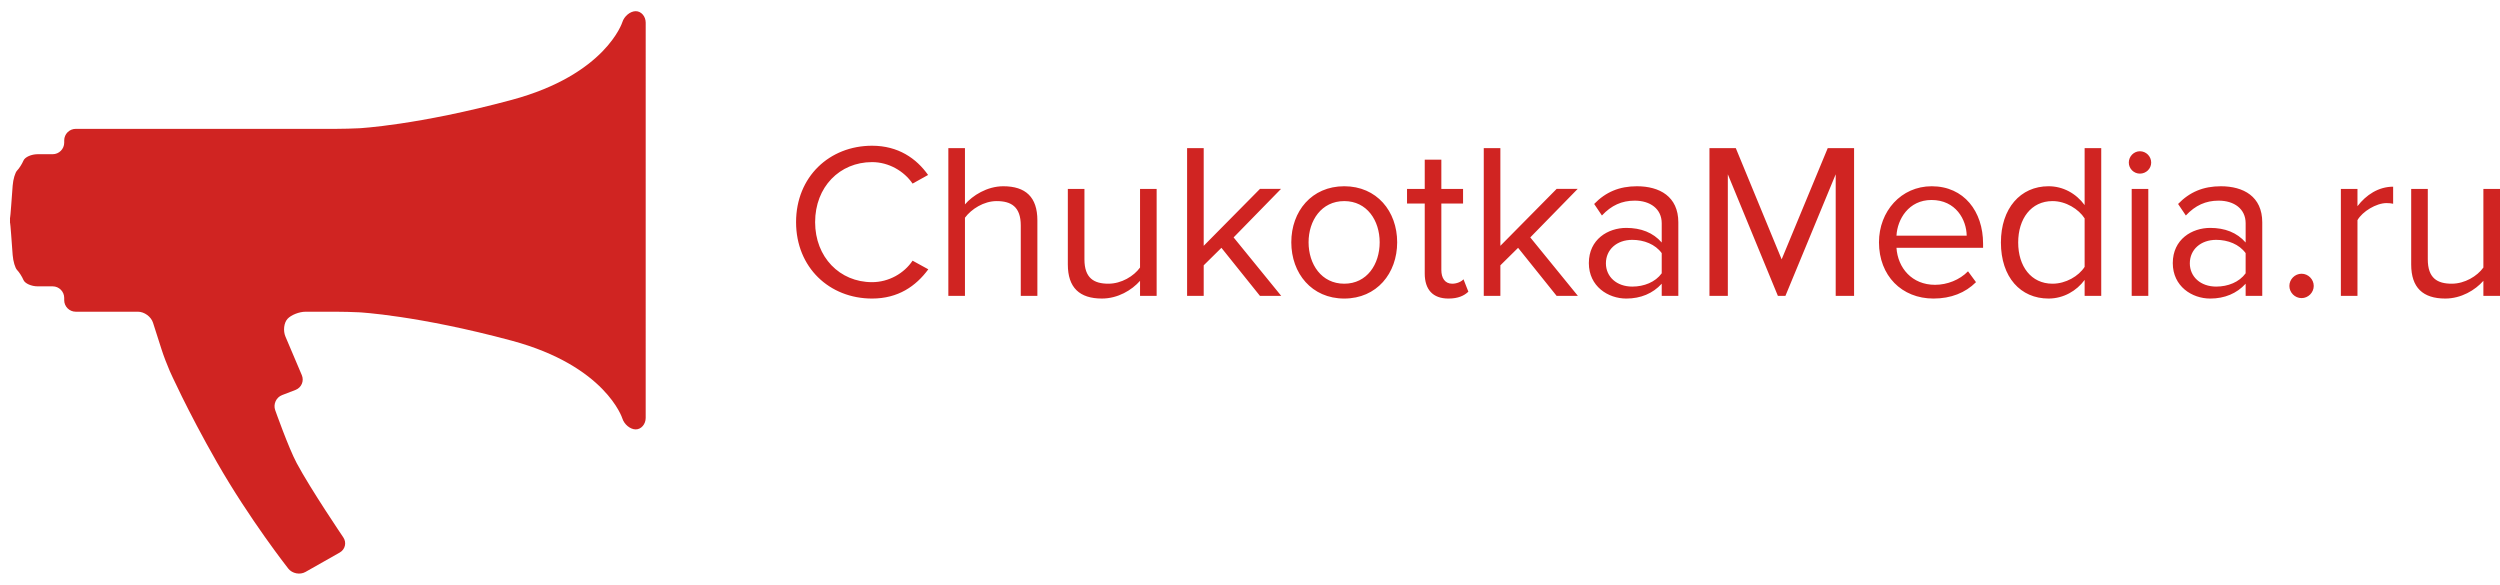 <?xml version="1.0" encoding="utf-8"?>
<!-- Generator: Adobe Illustrator 15.1.0, SVG Export Plug-In . SVG Version: 6.00 Build 0)  -->
<!DOCTYPE svg PUBLIC "-//W3C//DTD SVG 1.1//EN" "http://www.w3.org/Graphics/SVG/1.1/DTD/svg11.dtd">
<svg version="1.1" id="Слой_1" xmlns="http://www.w3.org/2000/svg" xmlns:xlink="http://www.w3.org/1999/xlink" x="0px" y="0px" viewBox="0 0 417.217 97.667" enable-background="new 0 0 417.217 97.667"
	 xml:space="preserve">
<path fill-rule="evenodd" clip-rule="evenodd" fill="#D02422" d="M107.759,3.789c0.001-1.057-0.747-1.922-1.662-1.922
	c-0.913,0-1.919,0.825-2.237,1.835c0,0-2.745,8.739-18.464,12.967c-15.709,4.233-25.45,4.735-25.45,4.735
	c-1.057,0.054-2.787,0.1-3.844,0.1H12.64c-1.058,0-1.924,0.865-1.924,1.923v0.382c0,1.06-0.867,1.926-1.923,1.926H6.296
	c-1.057,0-2.127,0.475-2.377,1.057c-0.249,0.58-0.726,1.33-1.058,1.662c-0.332,0.333-0.668,1.47-0.747,2.522L1.86,34.389
	c-0.079,1.054-0.156,1.92-0.174,1.92c-0.017,0-0.025,0.102-0.016,0.228c0.008,0.125,0.008,0.329,0,0.451
	c-0.009,0.125-0.001,0.225,0.016,0.225c0.018,0,0.095,0.863,0.174,1.919l0.253,3.417c0.079,1.057,0.415,2.189,0.747,2.521
	c0.333,0.333,0.81,1.079,1.058,1.659c0.25,0.582,1.32,1.058,2.377,1.058h2.497c1.057,0,1.923,0.865,1.923,1.923v0.385
	c0,1.059,0.866,1.925,1.924,1.925h10.387c1.057,0,2.188,0.826,2.509,1.831l1.427,4.461c0.321,1.009,0.936,2.624,1.363,3.592
	c0,0,2.854,6.447,7.867,15.223c5.469,9.571,11.919,17.762,11.919,17.762c0.655,0.83,1.945,1.085,2.865,0.562l5.717-3.238
	c0.92-0.522,1.188-1.665,0.595-2.54c0,0-5.424-7.999-7.775-12.389c-1.355-2.531-3.589-8.845-3.589-8.845
	c-0.351-0.997,0.166-2.125,1.154-2.505l2.249-0.866c0.985-0.384,1.455-1.491,1.042-2.464l-2.73-6.431
	c-0.414-0.972-0.26-2.305,0.342-2.96c0.601-0.657,1.959-1.192,3.016-1.192h5.104c1.058,0,2.788,0.043,3.844,0.098
	c0,0,9.74,0.502,25.45,4.733c15.719,4.228,18.464,12.971,18.464,12.971c0.316,1.01,1.325,1.837,2.237,1.837
	c0.915,0,1.663-0.867,1.662-1.925C107.743,47.75,107.743,25.771,107.759,3.789L107.759,3.789z M417.217,49.379V31.526h-2.773v13.123
	c-1.034,1.441-3.104,2.697-5.285,2.697c-2.403,0-3.992-0.924-3.992-4.065V31.526h-2.772v12.605c0,3.881,1.959,5.692,5.692,5.692
	c2.662,0,4.99-1.405,6.357-2.958v2.514H417.217L417.217,49.379z M393.431,49.379V36.739c0.814-1.442,3.143-2.847,4.843-2.847
	c0.443,0,0.776,0.036,1.109,0.111v-2.847c-2.44,0-4.51,1.367-5.952,3.253v-2.884h-2.771v17.854H393.431L393.431,49.379z
	 M384.1,49.75c1.108,0,2.032-0.925,2.032-2.033s-0.924-2.033-2.032-2.033c-1.109,0-2.033,0.925-2.033,2.033
	S382.991,49.75,384.1,49.75L384.1,49.75z M377.54,49.379V37.108c0-4.325-3.142-6.025-6.912-6.025c-2.92,0-5.212,0.961-7.134,2.957
	l1.294,1.923c1.589-1.7,3.326-2.478,5.471-2.478c2.587,0,4.509,1.368,4.509,3.771v3.216c-1.441-1.663-3.475-2.439-5.914-2.439
	c-3.03,0-6.246,1.886-6.246,5.877c0,3.882,3.216,5.915,6.246,5.915c2.402,0,4.436-0.851,5.914-2.478v2.033H377.54L377.54,49.379z
	 M369.852,47.828c-2.589,0-4.399-1.627-4.399-3.882c0-2.291,1.811-3.918,4.399-3.918c1.958,0,3.844,0.739,4.915,2.218v3.364
	C373.696,47.088,371.81,47.828,369.852,47.828L369.852,47.828z M357.119,28.976c1.035,0,1.885-0.813,1.885-1.849
	c0-1.034-0.85-1.885-1.885-1.885c-0.998,0-1.849,0.851-1.849,1.885C355.27,28.163,356.121,28.976,357.119,28.976L357.119,28.976z
	 M358.523,49.379V31.526h-2.772v17.854H358.523L358.523,49.379z M350.669,49.379V24.725h-2.772v9.499
	c-1.441-1.959-3.622-3.142-6.024-3.142c-4.694,0-7.947,3.696-7.947,9.389c0,5.803,3.29,9.353,7.947,9.353
	c2.514,0,4.694-1.294,6.024-3.105v2.661H350.669L350.669,49.379z M342.538,47.346c-3.585,0-5.729-2.919-5.729-6.875
	c0-3.955,2.145-6.912,5.729-6.912c2.218,0,4.361,1.331,5.359,2.884v8.095C346.899,46.09,344.755,47.346,342.538,47.346
	L342.538,47.346z M322.67,49.824c2.921,0,5.323-0.961,7.098-2.735l-1.331-1.812c-1.404,1.441-3.475,2.255-5.507,2.255
	c-3.845,0-6.21-2.81-6.433-6.173h14.453v-0.703c0-5.359-3.179-9.573-8.575-9.573c-5.102,0-8.798,4.178-8.798,9.352
	C313.578,46.016,317.385,49.824,322.67,49.824L322.67,49.824z M328.215,39.326h-11.718c0.148-2.735,2.033-5.951,5.841-5.951
	C326.405,33.375,328.178,36.665,328.215,39.326L328.215,39.326z M309.421,49.379V24.725h-4.399l-7.688,18.556l-7.651-18.556h-4.398
	v24.654h3.067V29.086l8.354,20.293h1.257l8.391-20.293v20.293H309.421L309.421,49.379z M280.091,49.379V37.108
	c0-4.325-3.142-6.025-6.912-6.025c-2.92,0-5.212,0.961-7.134,2.957l1.294,1.923c1.589-1.7,3.326-2.478,5.471-2.478
	c2.587,0,4.509,1.368,4.509,3.771v3.216c-1.441-1.663-3.475-2.439-5.914-2.439c-3.03,0-6.247,1.886-6.247,5.877
	c0,3.882,3.217,5.915,6.247,5.915c2.402,0,4.436-0.851,5.914-2.478v2.033H280.091L280.091,49.379z M272.403,47.828
	c-2.588,0-4.398-1.627-4.398-3.882c0-2.291,1.811-3.918,4.398-3.918c1.959,0,3.845,0.739,4.916,2.218v3.364
	C276.248,47.088,274.362,47.828,272.403,47.828L272.403,47.828z M263.33,49.379l-7.947-9.758l7.91-8.096h-3.512l-9.389,9.5V24.725
	h-2.772v24.654h2.772v-5.101l2.957-2.92l6.432,8.021H263.33L263.33,49.379z M241.726,49.824c1.626,0,2.624-0.48,3.326-1.146
	l-0.813-2.069c-0.369,0.406-1.108,0.738-1.885,0.738c-1.22,0-1.812-0.96-1.812-2.291V33.966h3.623v-2.44h-3.623v-4.879h-2.772v4.879
	h-2.956v2.44h2.956v11.68C237.77,48.308,239.101,49.824,241.726,49.824L241.726,49.824z M224.335,49.824
	c5.434,0,8.834-4.214,8.834-9.39c0-5.174-3.4-9.352-8.834-9.352s-8.834,4.178-8.834,9.352
	C215.501,45.61,218.902,49.824,224.335,49.824L224.335,49.824z M224.335,47.346c-3.808,0-5.951-3.253-5.951-6.912
	c0-3.622,2.144-6.875,5.951-6.875c3.807,0,5.914,3.253,5.914,6.875C230.25,44.093,228.142,47.346,224.335,47.346L224.335,47.346z
	 M213.82,49.379l-7.947-9.758l7.91-8.096h-3.511l-9.39,9.5V24.725h-2.772v24.654h2.772v-5.101l2.957-2.92l6.433,8.021H213.82
	L213.82,49.379z M193.029,49.379V31.526h-2.772v13.123c-1.035,1.441-3.105,2.697-5.286,2.697c-2.403,0-3.992-0.924-3.992-4.065
	V31.526h-2.772v12.605c0,3.881,1.959,5.692,5.692,5.692c2.662,0,4.991-1.405,6.358-2.958v2.514H193.029L193.029,49.379z
	 M173.125,49.379V36.775c0-3.881-1.959-5.692-5.692-5.692c-2.698,0-5.138,1.553-6.395,3.031v-9.389h-2.772v24.654h2.772V36.332
	c1.072-1.441,3.142-2.772,5.286-2.772c2.402,0,4.029,0.925,4.029,4.066v11.754H173.125L173.125,49.379z M145.533,49.824
	c4.361,0,7.319-2.07,9.389-4.88l-2.625-1.441c-1.405,2.107-3.955,3.586-6.764,3.586c-5.397,0-9.5-4.178-9.5-10.018
	c0-5.877,4.103-10.018,9.5-10.018c2.809,0,5.359,1.516,6.764,3.586l2.588-1.441c-1.959-2.772-4.991-4.879-9.352-4.879
	c-7.097,0-12.679,5.175-12.679,12.752C132.854,44.649,138.436,49.824,145.533,49.824L145.533,49.824z"/>
</svg>
